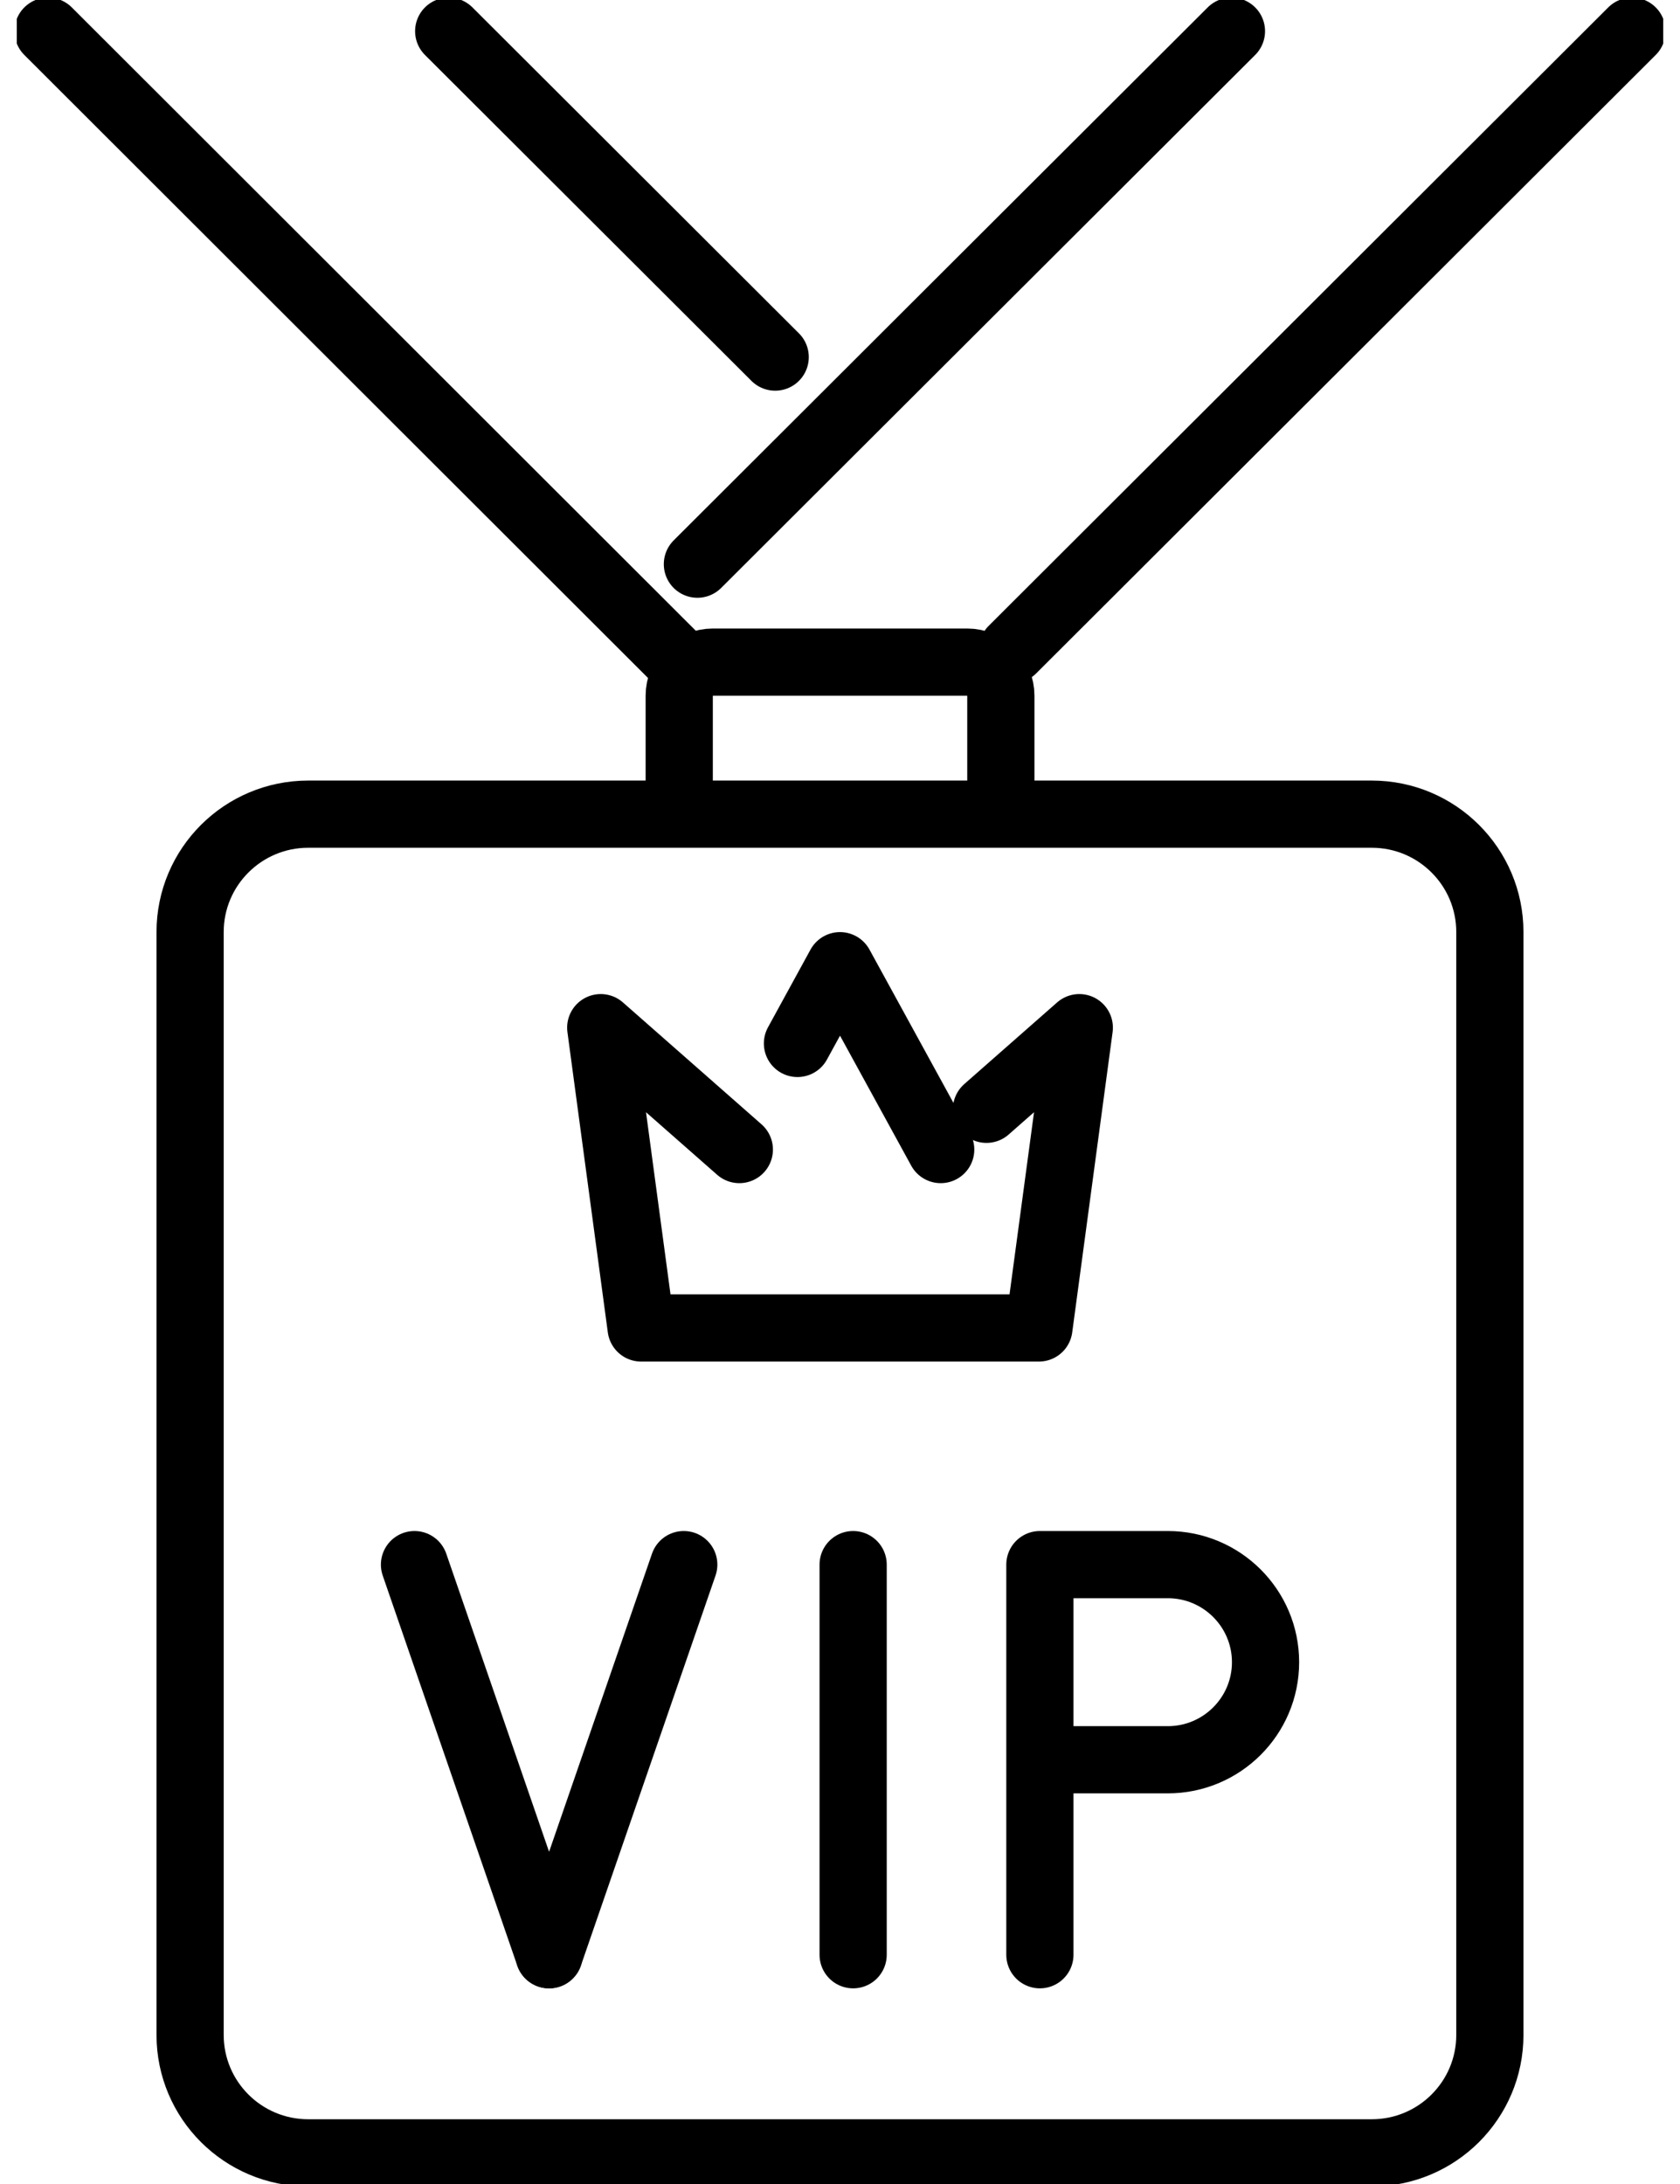 <svg width="50" height="65" viewBox="0 0 50 65" fill="none" xmlns="http://www.w3.org/2000/svg">
<g id="_&#195;&#142;&#195;&#147;&#195;&#136;_2" clip-path="url(#clip0_1_1928)">
<g id="Group">
<g id="Group_2">
<path id="Vector" d="M12.336 46.566L16.341 58.177" stroke="black" stroke-width="2" stroke-linecap="round" stroke-linejoin="round"/>
<path id="Vector_2" d="M20.35 46.566L16.342 58.177" stroke="black" stroke-width="2" stroke-linecap="round" stroke-linejoin="round"/>
<path id="Vector_3" d="M25.391 46.566V58.177" stroke="black" stroke-width="2" stroke-linecap="round" stroke-linejoin="round"/>
<path id="Vector_4" d="M30.949 58.177V46.566H34.756C36.361 46.566 37.665 47.867 37.665 49.47C37.665 51.073 36.361 52.374 34.756 52.374H30.949" stroke="black" stroke-width="2" stroke-linecap="round" stroke-linejoin="round"/>
</g>
<path id="Vector_5" d="M22.004 34.213L17.879 30.585L19.081 39.523H30.92L32.122 30.585L29.359 33.015" stroke="black" stroke-width="2" stroke-linecap="round" stroke-linejoin="round"/>
<path id="Vector_6" d="M27.997 34.213L25 28.741L23.734 31.055" stroke="black" stroke-width="2" stroke-linecap="round" stroke-linejoin="round"/>
</g>
<g id="Group_3">
<path id="Vector_7" d="M40.826 24.231H9.173C7.232 24.231 5.658 25.802 5.658 27.74V60.564C5.658 62.502 7.232 64.073 9.173 64.073H40.826C42.767 64.073 44.341 62.502 44.341 60.564V27.74C44.341 25.802 42.767 24.231 40.826 24.231Z" stroke="black" stroke-width="2" stroke-linecap="round" stroke-linejoin="round"/>
<g id="Group_4">
<path id="Vector_8" d="M23.071 10.628L13.354 0.928" stroke="black" stroke-width="2" stroke-linecap="round" stroke-linejoin="round"/>
<path id="Vector_9" d="M36.65 0.928L20.756 16.791" stroke="black" stroke-width="2" stroke-linecap="round" stroke-linejoin="round"/>
<path id="Vector_10" d="M20.037 19.515L1.43 0.928" stroke="black" stroke-width="2" stroke-linecap="round" stroke-linejoin="round"/>
<path id="Vector_11" d="M48.571 0.928L30.131 19.335" stroke="black" stroke-width="2" stroke-linecap="round" stroke-linejoin="round"/>
</g>
<path id="Vector_12" d="M20.215 23.999V20.705C20.215 20.151 20.661 19.706 21.215 19.706H28.786C29.341 19.706 29.787 20.151 29.787 20.705V23.999" stroke="black" stroke-width="2" stroke-linecap="round" stroke-linejoin="round"/>
</g>
</g>
<defs>
<clipPath id="clip0_1_1928">
<rect width="49" height="65" fill="white" transform="translate(0.5)"/>
</clipPath>
</defs>
</svg>
